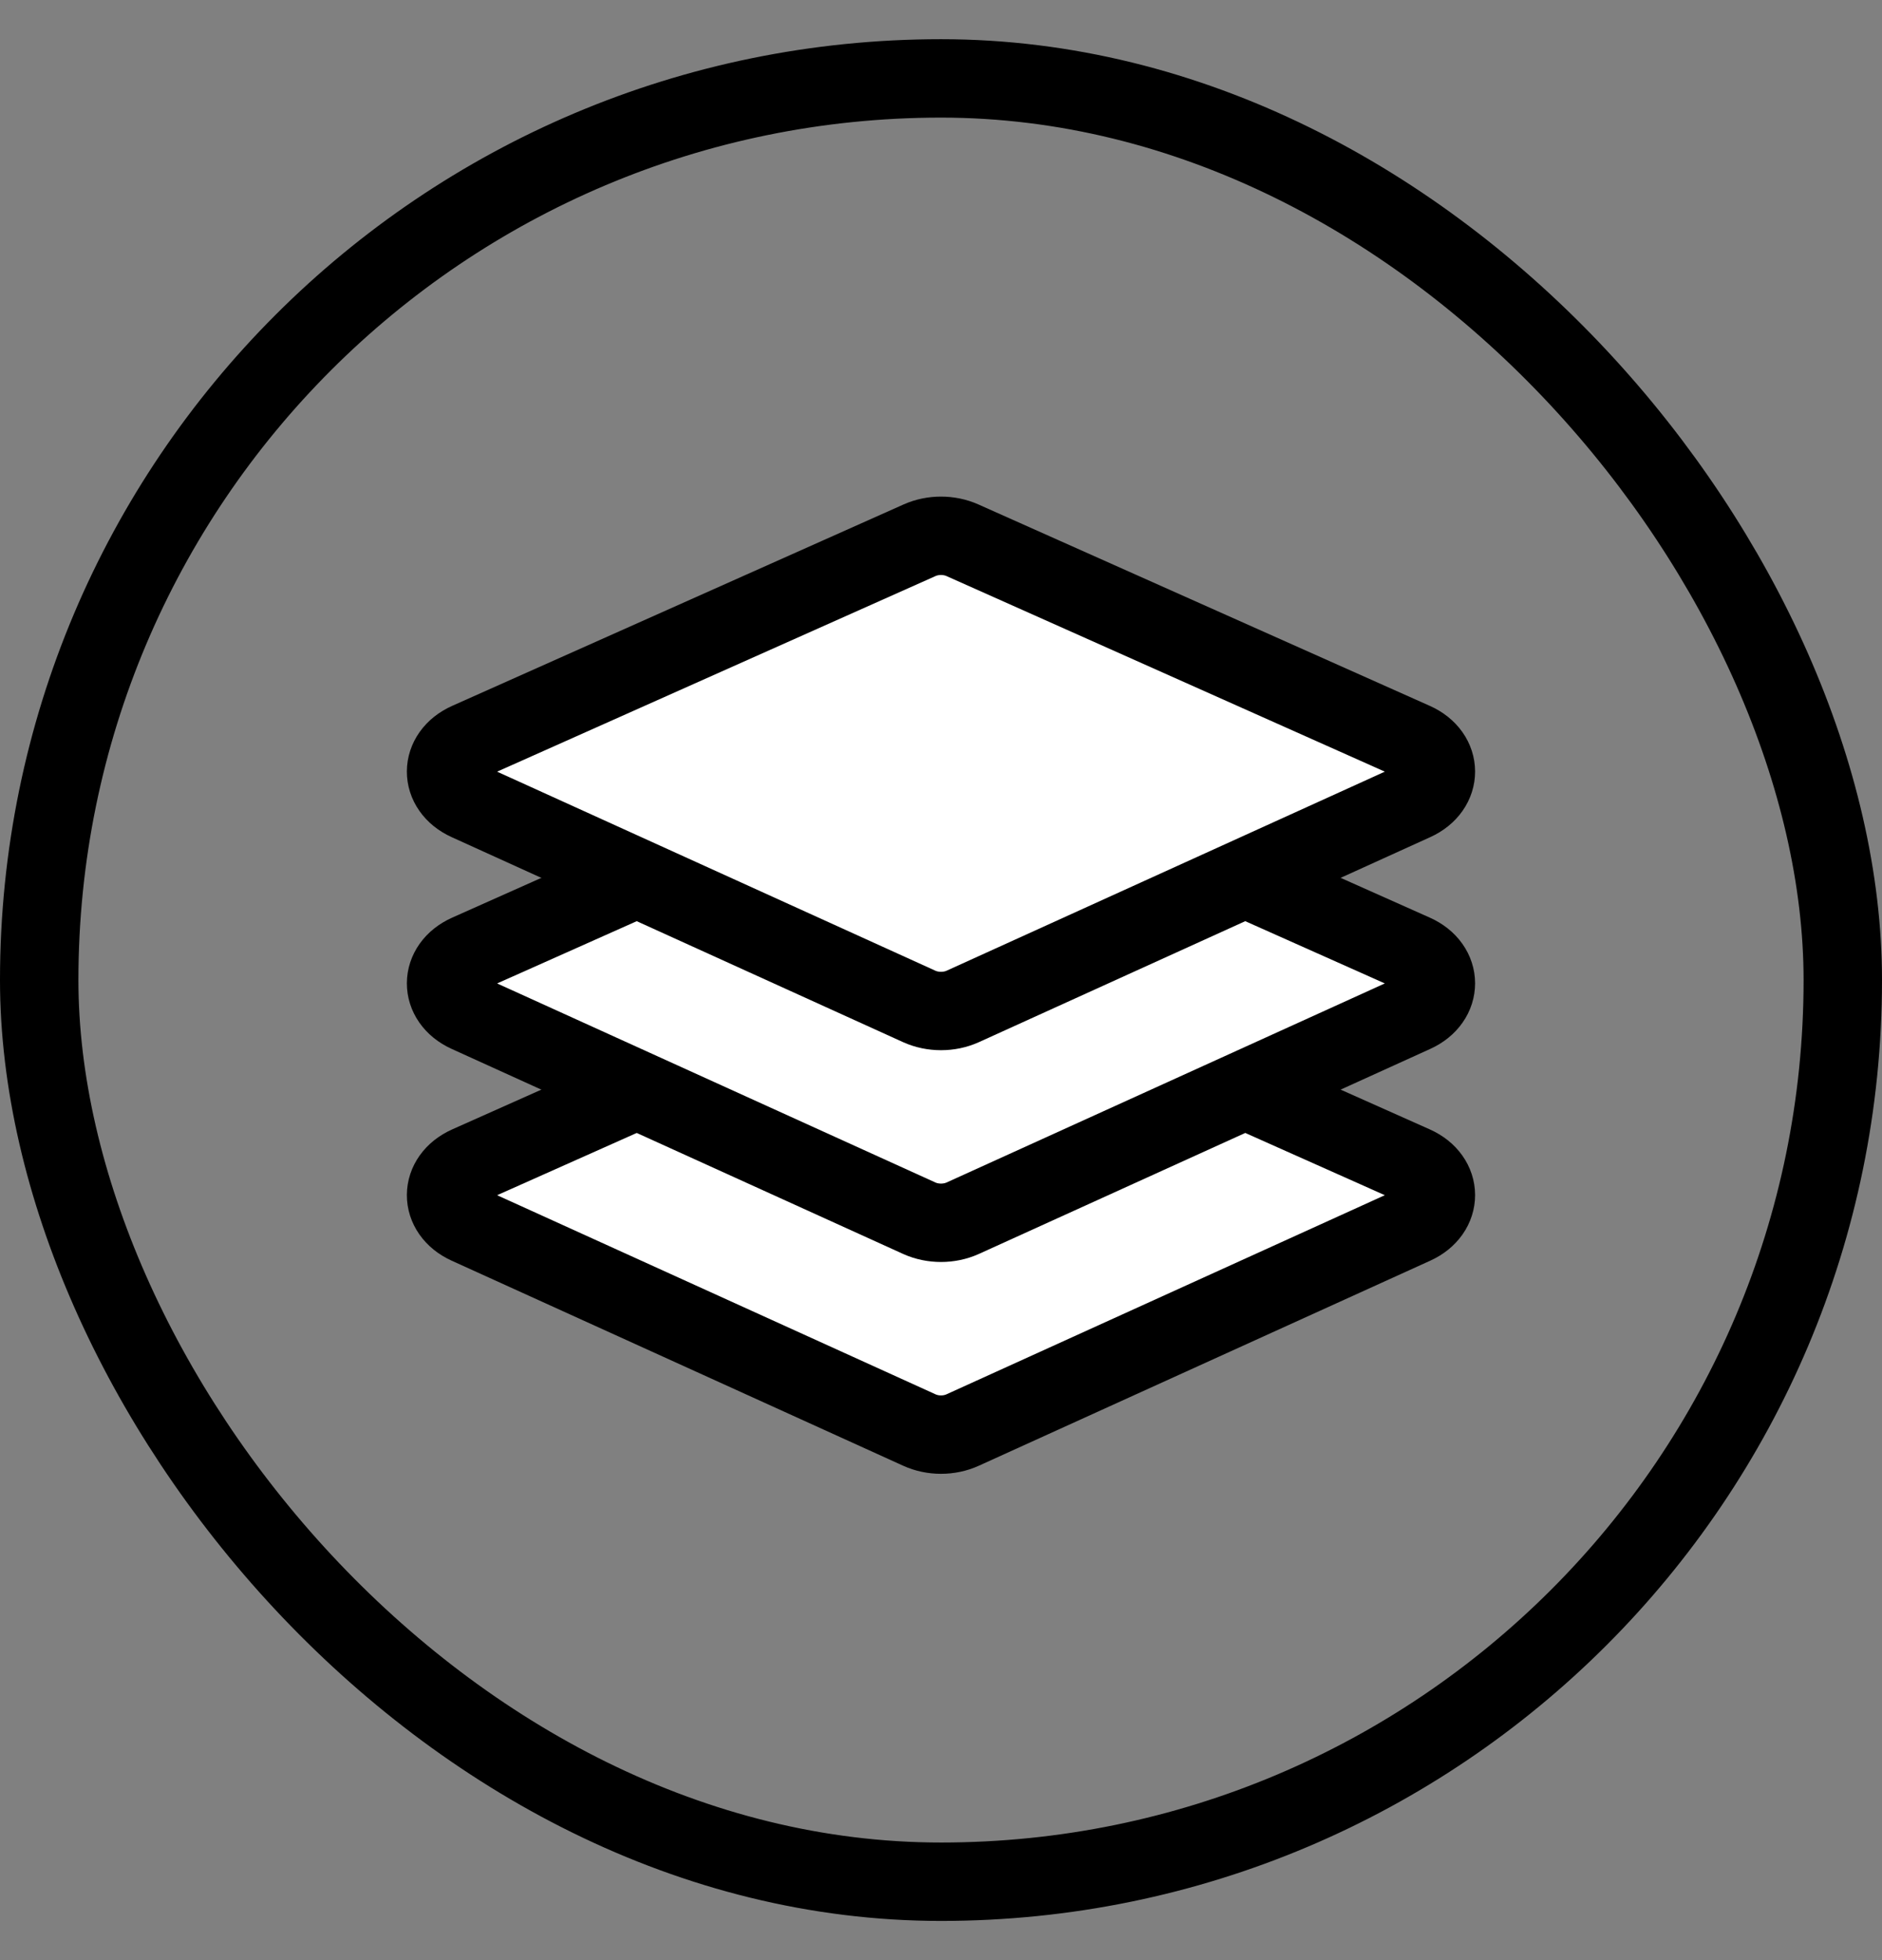 <svg width="24" height="25" viewBox="0 0 24 25" fill="none" xmlns="http://www.w3.org/2000/svg">
<rect x="0" y="0" width="24" height="25" fill="#808080" stroke="none"/>
<path d="M5.967 15.624C5.594 15.455 5.596 15.028 5.971 14.861L11.728 12.293C11.897 12.217 12.103 12.217 12.272 12.293L18.029 14.861C18.404 15.028 18.405 15.455 18.032 15.624L12.276 18.239C12.105 18.317 11.895 18.317 11.724 18.239L5.967 15.624Z" fill="white" stroke="black" stroke-linecap="round" stroke-linejoin="round"/>
<path d="M5.967 12.923C5.594 12.754 5.596 12.327 5.971 12.16L11.728 9.592C11.897 9.516 12.103 9.516 12.272 9.592L18.029 12.16C18.404 12.327 18.405 12.754 18.032 12.923L12.276 15.538C12.105 15.615 11.895 15.615 11.724 15.538L5.967 12.923Z" fill="white" stroke="black" stroke-linecap="round" stroke-linejoin="round"/>
<path d="M5.967 10.222C5.594 10.053 5.596 9.626 5.971 9.459L11.728 6.89C11.897 6.815 12.103 6.815 12.272 6.89L18.029 9.459C18.404 9.626 18.405 10.053 18.032 10.222L12.276 12.837C12.105 12.914 11.895 12.914 11.724 12.837L5.967 10.222Z" fill="white" stroke="black" stroke-linecap="round" stroke-linejoin="round"/>
<rect x="0.5" y="1" width="23" height="23" rx="11.5" stroke="black"/>
</svg>
